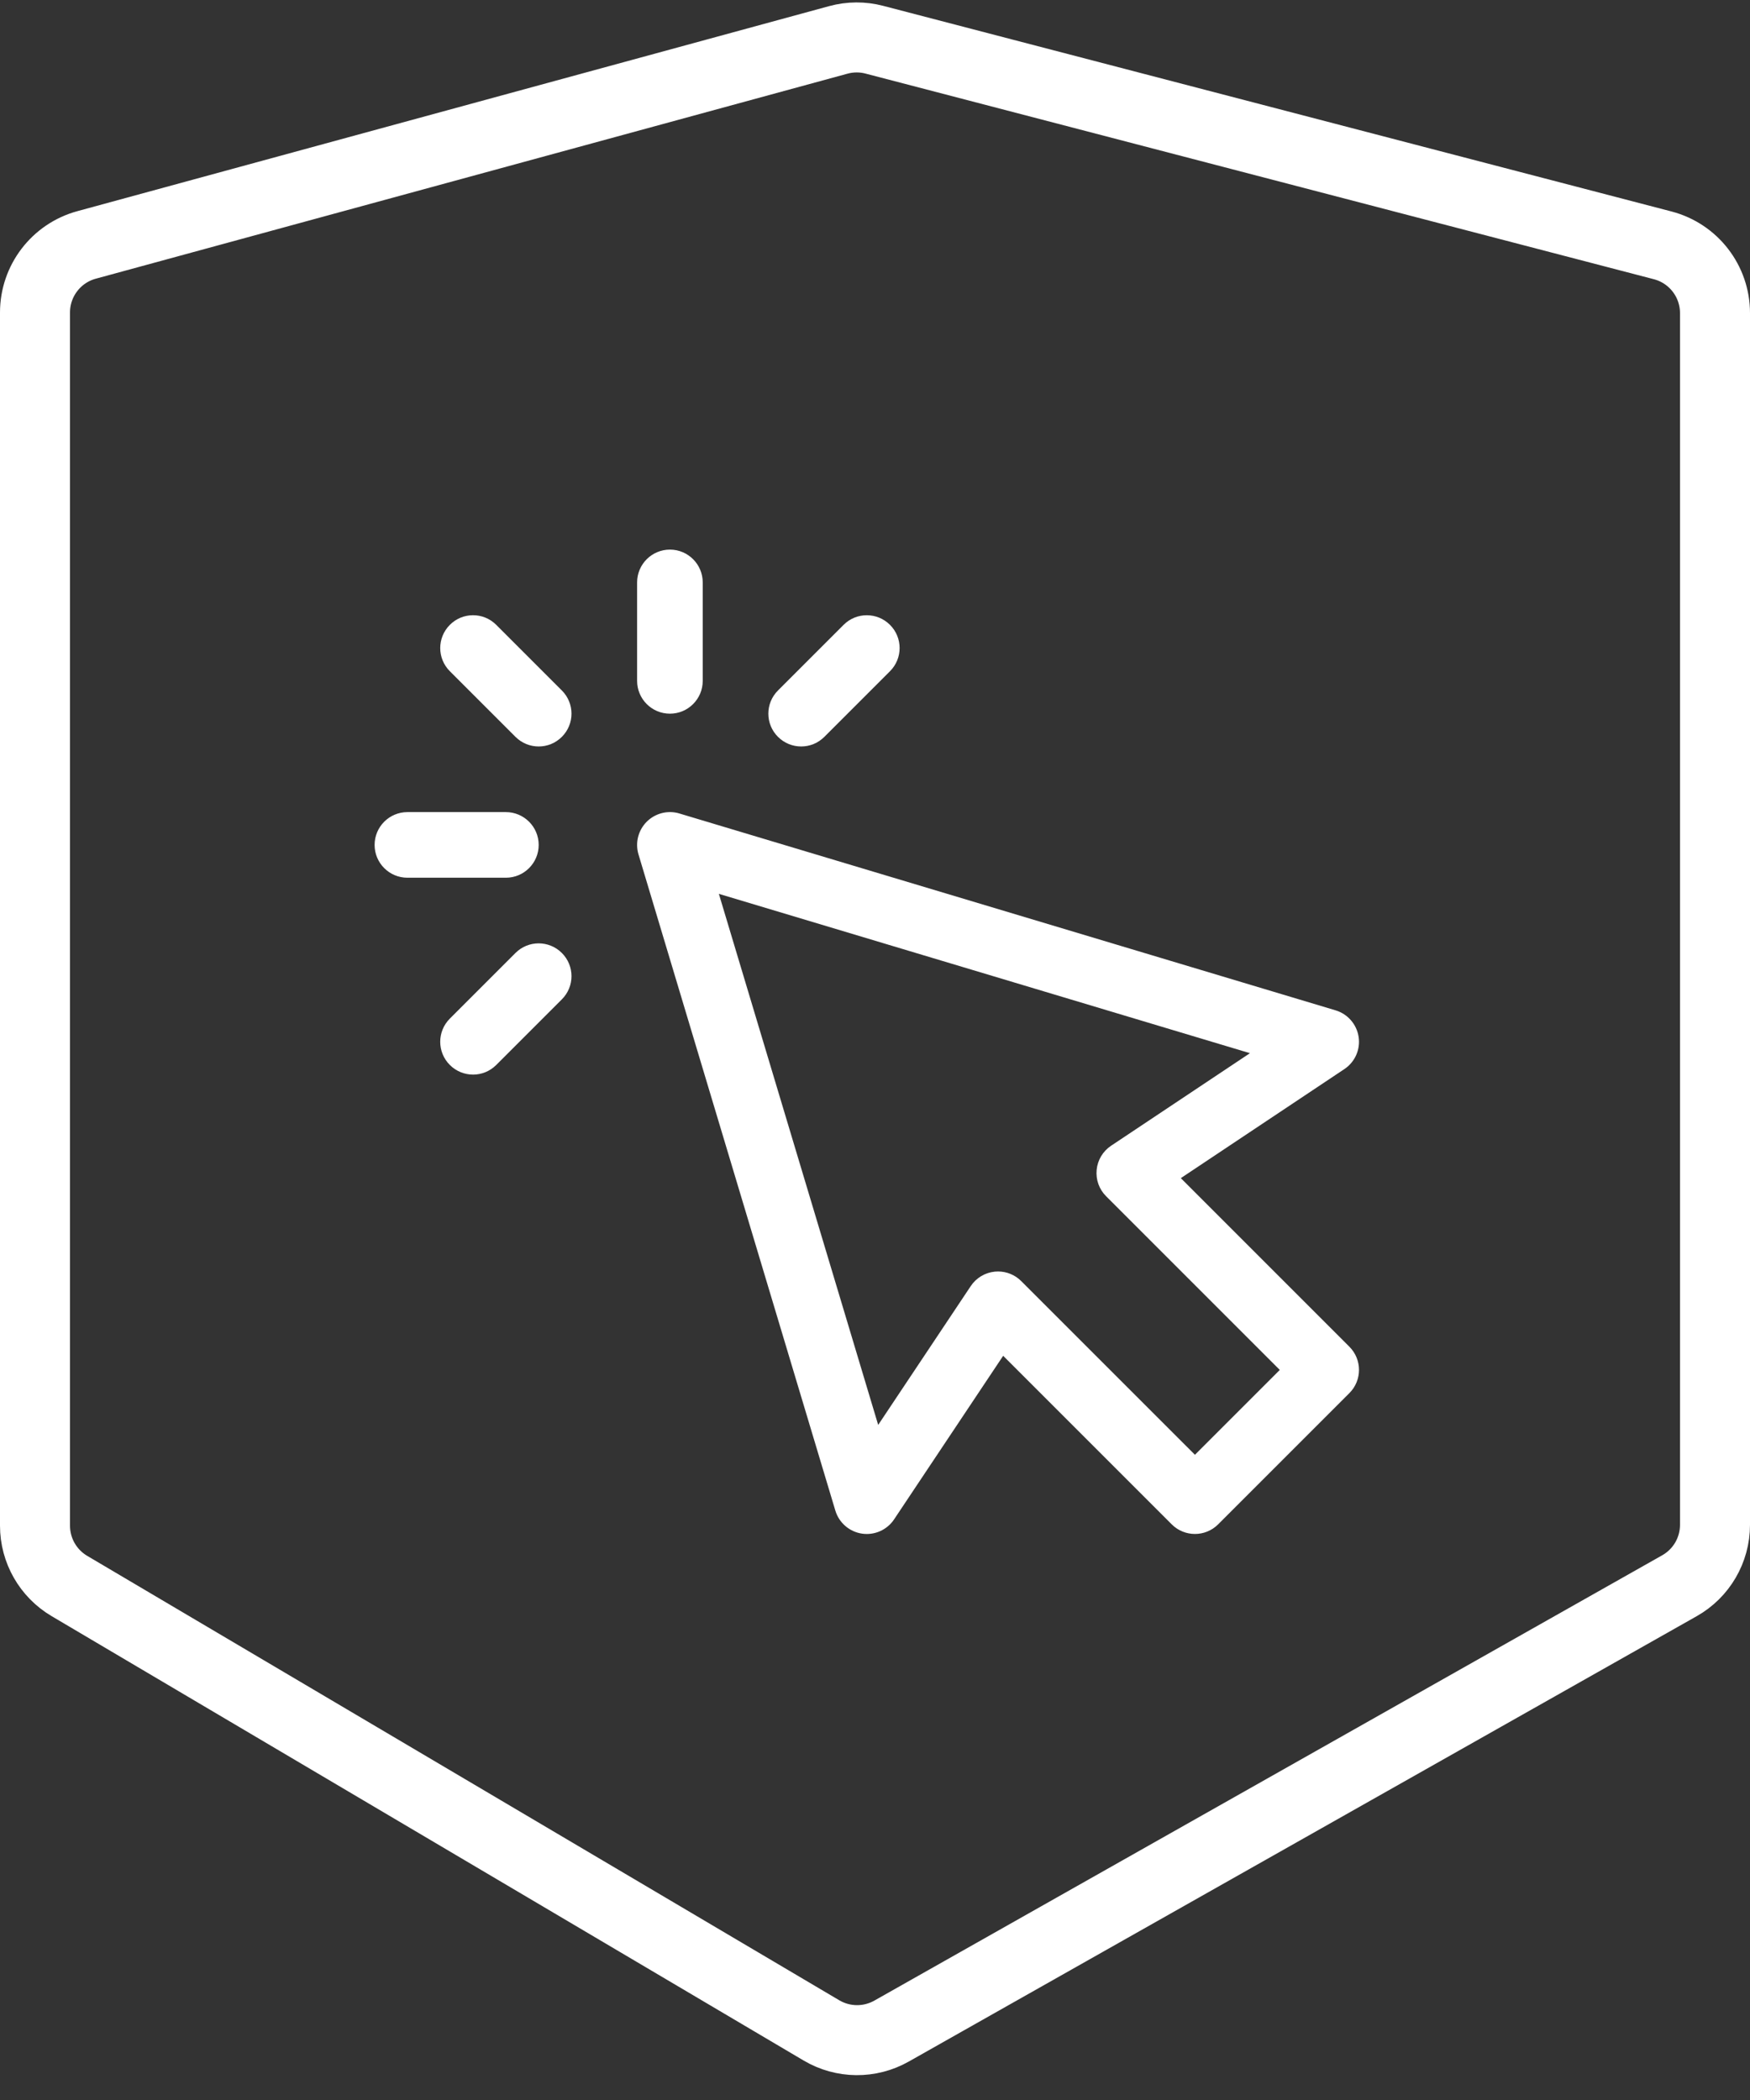 <svg width="50" height="60" viewBox="0 0 50 60" fill="none" xmlns="http://www.w3.org/2000/svg">
<rect x="0" y="0" width="50" height="60" fill="#333333" stroke="none"/>
<path d="M2.474 6.998L23.952 1.14C24.289 1.048 24.645 1.046 24.983 1.135L47.505 7.01C48.386 7.24 49 8.035 49 8.945V43.566C49 44.288 48.612 44.953 47.984 45.307L25.473 58.031C24.85 58.383 24.087 58.376 23.471 58.012L1.983 45.314C1.374 44.954 1 44.299 1 43.592V8.928C1 8.026 1.604 7.235 2.474 6.998Z" stroke="white" stroke-width="2"/>
<path d="M24.766 43.828C24.72 43.828 24.674 43.825 24.627 43.818C24.268 43.764 23.972 43.508 23.867 43.16L18.242 24.41C18.144 24.08 18.234 23.722 18.478 23.478C18.722 23.234 19.082 23.143 19.41 23.242L38.16 28.867C38.508 28.972 38.764 29.268 38.818 29.627C38.872 29.986 38.713 30.344 38.411 30.545L33.738 33.661L38.554 38.478C38.92 38.844 38.92 39.437 38.554 39.803L34.804 43.553C34.438 43.919 33.844 43.919 33.478 43.553L28.662 38.737L25.546 43.41C25.37 43.674 25.076 43.828 24.766 43.828V43.828ZM28.516 36.328C28.763 36.328 29.002 36.426 29.178 36.603L34.141 41.565L36.565 39.141L31.603 34.178C31.404 33.98 31.305 33.703 31.333 33.423C31.36 33.144 31.512 32.891 31.746 32.735L35.713 30.091L20.539 25.539L25.091 40.712L27.736 36.745C27.892 36.511 28.144 36.36 28.424 36.332C28.454 36.33 28.485 36.328 28.516 36.328ZM16.053 21.053C16.42 20.687 16.42 20.094 16.053 19.728L14.178 17.853C13.812 17.486 13.219 17.486 12.853 17.853C12.487 18.219 12.486 18.812 12.853 19.178L14.728 21.053C14.911 21.236 15.151 21.328 15.391 21.328C15.631 21.328 15.87 21.236 16.053 21.053ZM15.391 24.141C15.391 23.623 14.971 23.203 14.453 23.203H11.641C11.123 23.203 10.703 23.623 10.703 24.141C10.703 24.658 11.123 25.078 11.641 25.078H14.453C14.971 25.078 15.391 24.658 15.391 24.141ZM14.178 30.428L16.053 28.553C16.42 28.187 16.42 27.594 16.053 27.228C15.687 26.862 15.094 26.861 14.728 27.228L12.853 29.103C12.486 29.469 12.486 30.062 12.853 30.428C13.036 30.611 13.276 30.703 13.516 30.703C13.756 30.703 13.995 30.611 14.178 30.428ZM23.553 21.053L25.428 19.178C25.795 18.812 25.795 18.219 25.428 17.853C25.062 17.487 24.469 17.486 24.103 17.853L22.228 19.728C21.861 20.094 21.861 20.687 22.228 21.053C22.411 21.236 22.651 21.328 22.891 21.328C23.131 21.328 23.37 21.236 23.553 21.053V21.053ZM20.078 19.453V16.641C20.078 16.123 19.658 15.703 19.141 15.703C18.623 15.703 18.203 16.123 18.203 16.641V19.453C18.203 19.971 18.623 20.391 19.141 20.391C19.658 20.391 20.078 19.971 20.078 19.453Z" fill="white"/>
</svg>
